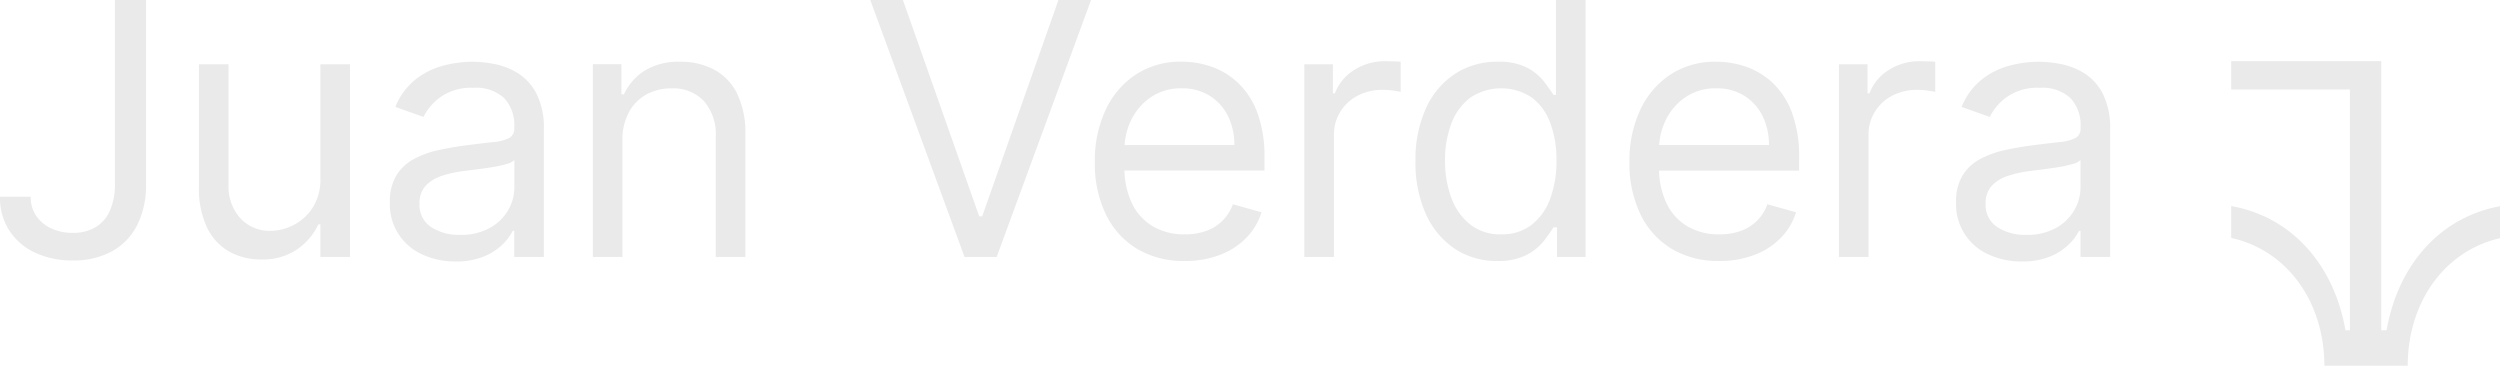 <svg xmlns="http://www.w3.org/2000/svg" xmlns:xlink="http://www.w3.org/1999/xlink" width="211.893" height="31" viewBox="0 0 211.893 31"><defs><clipPath id="clip-path"><rect id="Rect&#xE1;ngulo_7" data-name="Rect&#xE1;ngulo 7" width="211.893" height="31" transform="translate(0 0)" fill="#eaeaea"></rect></clipPath></defs><g id="Grupo_9" data-name="Grupo 9" transform="translate(0 0)"><g id="Grupo_8" data-name="Grupo 8" transform="translate(0 0)" clip-path="url(#clip-path)"><path id="Trazado_43" data-name="Trazado 43" d="M9.74,0h2.637V15.568a7.531,7.531,0,0,1-.765,3.542,5.2,5.2,0,0,1-2.159,2.211,6.79,6.79,0,0,1-3.286.755,7.394,7.394,0,0,1-3.179-.654A5.2,5.2,0,0,1,.8,19.556,5.122,5.122,0,0,1,0,16.674H2.6a2.814,2.814,0,0,0,.462,1.611,3.094,3.094,0,0,0,1.27,1.069,4.256,4.256,0,0,0,1.84.382A3.692,3.692,0,0,0,8.1,19.258,3.046,3.046,0,0,0,9.32,17.849a5.52,5.52,0,0,0,.42-2.282Z" transform="translate(0 0)" fill="#eaeaea"></path><path id="Trazado_44" data-name="Trazado 44" d="M40.847,19.521V9.866h2.51V26.2h-2.51V23.434h-.17a5.32,5.32,0,0,1-1.787,2.111,5.137,5.137,0,0,1-3.063.866,5.426,5.426,0,0,1-2.723-.675,4.645,4.645,0,0,1-1.871-2.042,7.718,7.718,0,0,1-.681-3.451V9.866h2.51V20.074a3.979,3.979,0,0,0,1.005,2.849,3.377,3.377,0,0,0,2.567,1.064,4.309,4.309,0,0,0,1.91-.479,4.194,4.194,0,0,0,1.637-1.467,4.424,4.424,0,0,0,.665-2.521" transform="translate(-13.691 -4.421)" fill="#eaeaea"></path><path id="Trazado_45" data-name="Trazado 45" d="M65.445,26.409a6.581,6.581,0,0,1-2.817-.591,4.633,4.633,0,0,1-2.755-4.428,4.217,4.217,0,0,1,.554-2.28A3.908,3.908,0,0,1,61.9,17.732a7.9,7.9,0,0,1,2.046-.749q1.123-.25,2.26-.4,1.488-.191,2.42-.292a3.687,3.687,0,0,0,1.361-.346.9.9,0,0,0,.431-.85V15.01a3.344,3.344,0,0,0-.855-2.445,3.485,3.485,0,0,0-2.59-.873,4.513,4.513,0,0,0-2.819.788,4.636,4.636,0,0,0-1.435,1.679l-2.383-.85a5.741,5.741,0,0,1,1.708-2.324,6.417,6.417,0,0,1,2.34-1.169,9.775,9.775,0,0,1,2.5-.335,10.329,10.329,0,0,1,1.812.186,5.947,5.947,0,0,1,1.99.76,4.462,4.462,0,0,1,1.6,1.734,6.446,6.446,0,0,1,.638,3.105V26.026h-2.51V23.814h-.128a4.418,4.418,0,0,1-.85,1.138,4.929,4.929,0,0,1-1.585,1.031,6.1,6.1,0,0,1-2.413.426m.383-2.254a5,5,0,0,0,2.514-.585A4.03,4.03,0,0,0,69.9,22.059a3.88,3.88,0,0,0,.526-1.946v-2.3a1.466,1.466,0,0,1-.7.345,10.609,10.609,0,0,1-1.233.266q-.7.112-1.351.192c-.436.053-.788.1-1.059.133a9.762,9.762,0,0,0-1.823.41A3.183,3.183,0,0,0,62.9,20a2.148,2.148,0,0,0-.515,1.516,2.234,2.234,0,0,0,.973,1.972,4.29,4.29,0,0,0,2.473.665" transform="translate(-26.828 -4.248)" fill="#eaeaea"></path><path id="Trazado_46" data-name="Trazado 46" d="M93.553,16.2v9.826h-2.51V9.693h2.424v2.551h.213a4.7,4.7,0,0,1,1.745-2,5.443,5.443,0,0,1,3.019-.76,5.988,5.988,0,0,1,2.9.675,4.618,4.618,0,0,1,1.936,2.041,7.62,7.62,0,0,1,.691,3.451V26.027h-2.51V15.819a4.253,4.253,0,0,0-1-3,3.558,3.558,0,0,0-2.745-1.08,4.348,4.348,0,0,0-2.142.521,3.719,3.719,0,0,0-1.484,1.521,5.023,5.023,0,0,0-.542,2.425" transform="translate(-40.796 -4.249)" fill="#eaeaea"></path><path id="Trazado_47" data-name="Trazado 47" d="M136.417,0l6.465,18.333h.256L149.6,0h2.764l-8,21.778h-2.723L133.652,0Z" transform="translate(-59.889 0)" fill="#eaeaea"></path><path id="Trazado_48" data-name="Trazado 48" d="M175.75,26.367a7.619,7.619,0,0,1-4.068-1.048,6.9,6.9,0,0,1-2.627-2.935,9.919,9.919,0,0,1-.921-4.4,10.13,10.13,0,0,1,.921-4.43,7.193,7.193,0,0,1,2.574-3,6.912,6.912,0,0,1,3.864-1.079,7.755,7.755,0,0,1,2.521.424,6.291,6.291,0,0,1,2.264,1.378,6.672,6.672,0,0,1,1.628,2.514,10.7,10.7,0,0,1,.606,3.85v1.063H169.921V16.542h10.04a5.4,5.4,0,0,0-.548-2.468,4.228,4.228,0,0,0-1.552-1.712,4.385,4.385,0,0,0-2.367-.628,4.5,4.5,0,0,0-2.589.74,4.926,4.926,0,0,0-1.674,1.92,5.619,5.619,0,0,0-.585,2.53v1.447a6.927,6.927,0,0,0,.644,3.132,4.526,4.526,0,0,0,1.792,1.946,5.228,5.228,0,0,0,2.669.664,5.382,5.382,0,0,0,1.792-.281,3.727,3.727,0,0,0,1.387-.851,3.815,3.815,0,0,0,.905-1.419l2.424.68a5.331,5.331,0,0,1-1.286,2.165,6.186,6.186,0,0,1-2.233,1.446,8.2,8.2,0,0,1-2.988.516" transform="translate(-75.34 -4.249)" fill="#eaeaea"></path><path id="Trazado_49" data-name="Trazado 49" d="M200.307,25.992V9.659h2.424v2.466h.171a3.921,3.921,0,0,1,1.617-1.967,4.754,4.754,0,0,1,2.637-.755q.276,0,.69.011c.277.007.486.018.628.031V12c-.084-.021-.277-.055-.579-.1a6.326,6.326,0,0,0-.951-.069,4.456,4.456,0,0,0-2.122.495,3.772,3.772,0,0,0-1.467,1.362,3.664,3.664,0,0,0-.537,1.972V25.992Z" transform="translate(-89.756 -4.214)" fill="#eaeaea"></path><path id="Trazado_50" data-name="Trazado 50" d="M224.305,22.119a6.368,6.368,0,0,1-3.6-1.037,6.914,6.914,0,0,1-2.446-2.935,10.566,10.566,0,0,1-.883-4.493,10.471,10.471,0,0,1,.883-4.465,6.864,6.864,0,0,1,2.456-2.925,6.489,6.489,0,0,1,3.638-1.031,5.137,5.137,0,0,1,2.525.526A4.5,4.5,0,0,1,228.3,6.95q.494.665.771,1.09h.212V0h2.51V21.778h-2.424v-2.51h-.3q-.277.447-.787,1.122a4.578,4.578,0,0,1-1.456,1.2,5.185,5.185,0,0,1-2.521.527m.341-2.255a4.092,4.092,0,0,0,2.551-.792,4.888,4.888,0,0,0,1.585-2.2,9.035,9.035,0,0,0,.543-3.259,8.88,8.88,0,0,0-.533-3.207,4.694,4.694,0,0,0-1.573-2.147,4.7,4.7,0,0,0-5.227.042,4.873,4.873,0,0,0-1.585,2.2,8.7,8.7,0,0,0-.527,3.111,8.88,8.88,0,0,0,.538,3.164,5.086,5.086,0,0,0,1.594,2.254,4.118,4.118,0,0,0,2.633.835" transform="translate(-97.403 0)" fill="#eaeaea"></path><path id="Trazado_51" data-name="Trazado 51" d="M257.852,26.367a7.618,7.618,0,0,1-4.068-1.048,6.9,6.9,0,0,1-2.627-2.935,9.919,9.919,0,0,1-.919-4.4,10.129,10.129,0,0,1,.919-4.43,7.212,7.212,0,0,1,2.574-3A6.913,6.913,0,0,1,257.6,9.481a7.746,7.746,0,0,1,2.52.424,6.284,6.284,0,0,1,2.265,1.378,6.664,6.664,0,0,1,1.626,2.514,10.7,10.7,0,0,1,.607,3.85v1.063H252.025V16.542h10.037a5.4,5.4,0,0,0-.547-2.468,4.225,4.225,0,0,0-1.551-1.712,4.387,4.387,0,0,0-2.367-.628,4.5,4.5,0,0,0-2.59.74,4.929,4.929,0,0,0-1.676,1.92,5.64,5.64,0,0,0-.584,2.53v1.447a6.927,6.927,0,0,0,.643,3.132,4.524,4.524,0,0,0,1.792,1.946,5.231,5.231,0,0,0,2.669.664,5.393,5.393,0,0,0,1.792-.281,3.748,3.748,0,0,0,1.387-.851,3.8,3.8,0,0,0,.9-1.419l2.425.68a5.336,5.336,0,0,1-1.286,2.165,6.168,6.168,0,0,1-2.234,1.446,8.2,8.2,0,0,1-2.987.516" transform="translate(-112.13 -4.249)" fill="#eaeaea"></path><path id="Trazado_52" data-name="Trazado 52" d="M282.409,25.992V9.659h2.424v2.466H285a3.928,3.928,0,0,1,1.616-1.967,4.762,4.762,0,0,1,2.638-.755q.277,0,.691.011c.277.007.486.018.628.031V12c-.084-.021-.278-.055-.58-.1a6.326,6.326,0,0,0-.952-.069,4.455,4.455,0,0,0-2.121.495,3.764,3.764,0,0,0-1.467,1.362,3.664,3.664,0,0,0-.537,1.972V25.992Z" transform="translate(-126.546 -4.214)" fill="#eaeaea"></path><path id="Trazado_53" data-name="Trazado 53" d="M305.971,26.409a6.581,6.581,0,0,1-2.817-.591A4.633,4.633,0,0,1,300.4,21.39a4.218,4.218,0,0,1,.554-2.28,3.908,3.908,0,0,1,1.478-1.378,7.91,7.91,0,0,1,2.048-.749q1.121-.25,2.26-.4,1.489-.191,2.418-.292a3.7,3.7,0,0,0,1.362-.346.9.9,0,0,0,.43-.85V15.01a3.344,3.344,0,0,0-.855-2.445,3.483,3.483,0,0,0-2.59-.873,4.513,4.513,0,0,0-2.819.788,4.646,4.646,0,0,0-1.435,1.679l-2.382-.85a5.74,5.74,0,0,1,1.707-2.324,6.417,6.417,0,0,1,2.34-1.169,9.775,9.775,0,0,1,2.5-.335,10.351,10.351,0,0,1,1.814.186,5.95,5.95,0,0,1,1.988.76,4.462,4.462,0,0,1,1.6,1.734,6.447,6.447,0,0,1,.638,3.105V26.026h-2.51V23.814h-.128a4.41,4.41,0,0,1-.849,1.138,4.941,4.941,0,0,1-1.585,1.031,6.107,6.107,0,0,1-2.415.426m.383-2.254a5.008,5.008,0,0,0,2.515-.585,4.034,4.034,0,0,0,1.552-1.511,3.88,3.88,0,0,0,.526-1.946v-2.3a1.466,1.466,0,0,1-.7.345,10.635,10.635,0,0,1-1.234.266q-.7.112-1.35.192t-1.057.133a9.755,9.755,0,0,0-1.824.41,3.168,3.168,0,0,0-1.36.84,2.141,2.141,0,0,0-.516,1.516,2.231,2.231,0,0,0,.973,1.972,4.287,4.287,0,0,0,2.472.665" transform="translate(-134.607 -4.248)" fill="#eaeaea"></path><path id="Trazado_54" data-name="Trazado 54" d="M365.432,21.687c-5.231.961-8.679,5.151-9.614,10.516h-.451V9.394H342.648v2.4h10.064V32.2h-.377c-.939-5.39-4.416-9.591-9.687-10.526v2.7c4.824,1.065,7.9,5.515,7.9,10.832h7.062c0-5.289,3.043-9.717,7.824-10.812Z" transform="translate(-153.539 -4.21)" fill="#eaeaea"></path></g></g></svg>